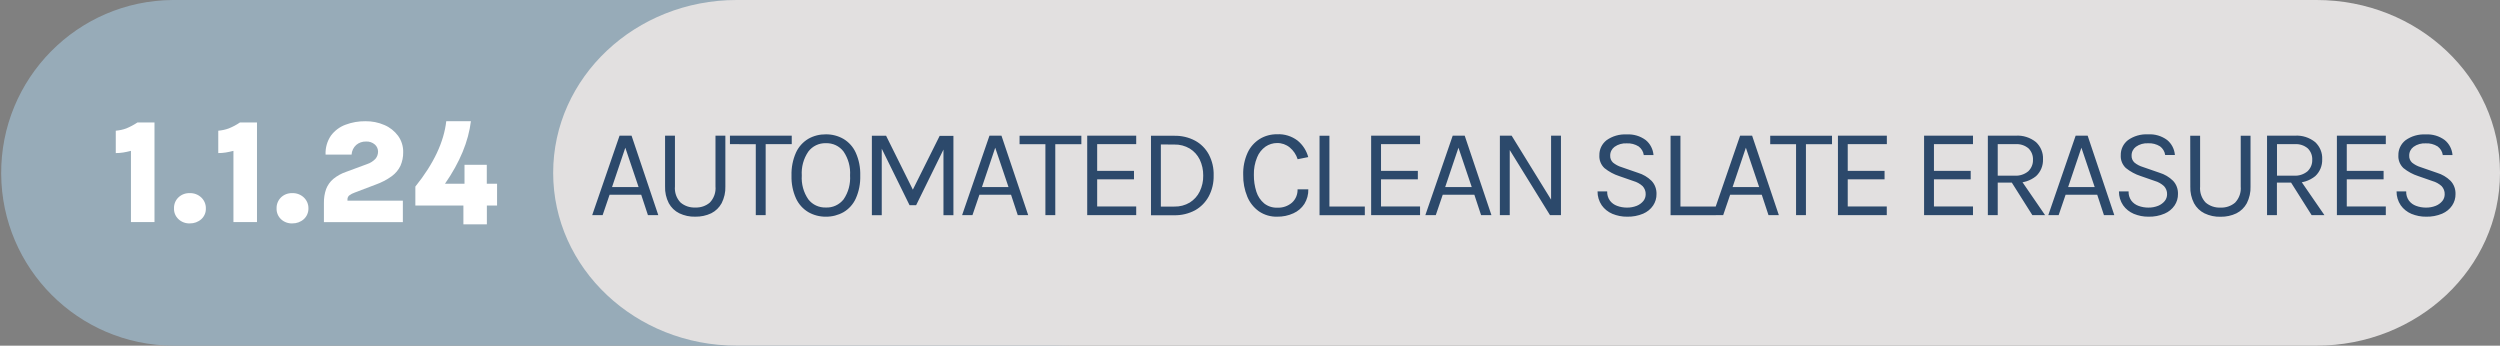 <?xml version="1.0" encoding="utf-8"?>
<!-- Generator: Adobe Illustrator 28.0.0, SVG Export Plug-In . SVG Version: 6.00 Build 0)  -->
<svg version="1.1" id="Layer_1" xmlns="http://www.w3.org/2000/svg" xmlns:xlink="http://www.w3.org/1999/xlink" x="0px" y="0px"
	 viewBox="0 0 316.36 43.74" style="enable-background:new 0 0 316.36 43.74;" xml:space="preserve">
<rect x="0" y="0" width="316.36" height="43.74" fill="#808080" stroke="none"/>
<style type="text/css">
	.st0{clip-path:url(#SVGID_00000064349307315738776830000006542083616879230127_);}
	.st1{fill:#97ABB8;}
	.st2{fill:#E2E0E0;}
	.st3{fill:#2C496B;}
	.st4{fill:#FFFFFF;}
</style>
<g id="Grupo_16157" transform="translate(-1082 -384)">
	<g id="Grupo_16154" transform="translate(1082 384)">
		<g>
			<defs>
				<path id="SVGID_1_" d="M21.87,0C9.79,0.08,0.07,9.94,0.15,22.02c0.08,11.96,9.76,21.64,21.72,21.72h111.7
					c12.08-0.08,21.8-9.94,21.72-22.02C155.21,9.76,145.53,0.08,133.57,0H21.87z"/>
			</defs>
			<clipPath id="SVGID_00000090264719394693348840000000937648252013329821_">
				<use xlink:href="#SVGID_1_"  style="overflow:visible;"/>
			</clipPath>
			<g id="Grupo_16127" style="clip-path:url(#SVGID_00000090264719394693348840000000937648252013329821_);">
				<rect id="Rectángulo_2536" class="st1" width="155.43" height="43.74"/>
			</g>
		</g>
	</g>
	<g id="Grupo_16156" transform="translate(1152 384)">
		<g id="Grupo_16144">
			<path id="Trazado_9844" class="st2" d="M223.14,43.74H23.22C10.4,43.74,0,33.94,0,21.87S10.4,0,23.22,0h199.92
				c12.83,0,23.22,9.79,23.22,21.87S235.96,43.74,223.14,43.74"/>
		</g>
	</g>
	<path id="Trazado_9850" class="st3" d="M1156.94,411.22l3.46-10.05h1.52l3.38,10.05h-1.31l-0.85-2.58h-4l-0.88,2.58H1156.94z
		 M1159.45,407.67h3.36l-1.68-4.98L1159.45,407.67z M1166.16,401.17h1.25v6.42c-0.07,0.75,0.19,1.5,0.71,2.04
		c0.52,0.44,1.18,0.66,1.86,0.63c0.67,0.03,1.34-0.19,1.85-0.63c0.52-0.55,0.78-1.29,0.71-2.04v-6.42h1.25v6.42
		c0.03,0.73-0.14,1.46-0.47,2.12c-0.3,0.55-0.76,1-1.32,1.28c-0.63,0.3-1.32,0.44-2.02,0.43c-0.7,0.02-1.39-0.13-2.02-0.43
		c-0.57-0.28-1.03-0.73-1.33-1.28c-0.33-0.65-0.5-1.38-0.47-2.12L1166.16,401.17z M1174.37,402.24v-1.07h7.82v1.07h-3.58l0.28-0.29
		v9.27h-1.25v-9.26l0.28,0.29L1174.37,402.24z M1186.51,411.42c-0.78,0.01-1.55-0.19-2.23-0.58c-0.68-0.41-1.22-1.01-1.55-1.73
		c-0.41-0.91-0.6-1.9-0.57-2.89c-0.03-1,0.16-2,0.57-2.92c0.33-0.72,0.87-1.32,1.55-1.73c0.68-0.39,1.45-0.58,2.23-0.57
		c0.78-0.01,1.55,0.19,2.23,0.58c0.68,0.41,1.22,1.01,1.55,1.74c0.41,0.91,0.6,1.9,0.57,2.9c0.03,1-0.16,2-0.57,2.91
		c-0.33,0.72-0.87,1.32-1.55,1.72C1188.06,411.23,1187.29,411.43,1186.51,411.42z M1186.51,410.26c0.87,0.04,1.7-0.35,2.24-1.03
		c0.61-0.89,0.89-1.96,0.82-3.03c0.07-1.07-0.22-2.13-0.82-3.02c-0.53-0.7-1.36-1.09-2.24-1.06c-0.87-0.03-1.7,0.37-2.22,1.06
		c-0.61,0.89-0.9,1.96-0.83,3.03c-0.07,1.07,0.22,2.14,0.83,3.02C1184.82,409.91,1185.64,410.29,1186.51,410.26z M1192.34,401.18
		h1.79l3.45,6.95h-0.13l3.46-6.94h1.74v10.04h-1.26v-8.75h0.22l-3.68,7.49h-0.83l-3.66-7.44h0.14v8.7h-1.25V401.18z M1203.75,411.22
		l3.46-10.05h1.52l3.38,10.05h-1.32l-0.85-2.58h-4l-0.88,2.58H1203.75z M1206.26,407.67h3.36l-1.68-4.98L1206.26,407.67z
		 M1211.02,402.25v-1.07h7.82v1.07h-3.58l0.28-0.29v9.26h-1.25v-9.26l0.28,0.29H1211.02z M1219.58,411.22v-10.05h6.2v1.07h-4.94
		v3.38h4.66v1.07h-4.66v3.44h4.94v1.09H1219.58z M1227.65,401.18h2.94c0.92-0.02,1.83,0.19,2.64,0.62c0.74,0.4,1.34,1.01,1.74,1.75
		c0.43,0.82,0.64,1.73,0.61,2.66c0.02,0.92-0.19,1.83-0.62,2.64c-0.4,0.74-1,1.35-1.73,1.76c-0.81,0.43-1.72,0.65-2.64,0.63h-2.94
		L1227.65,401.18z M1228.9,402.28v7.86h1.7c0.69,0.02,1.37-0.16,1.96-0.51c0.54-0.34,0.98-0.82,1.26-1.4
		c0.3-0.63,0.46-1.32,0.44-2.02c0.01-0.7-0.14-1.39-0.44-2.02c-0.28-0.57-0.72-1.06-1.26-1.39c-0.59-0.35-1.27-0.53-1.96-0.51
		L1228.9,402.28z M1243.61,411.42c-0.81,0.02-1.61-0.21-2.29-0.67c-0.66-0.47-1.17-1.11-1.48-1.86c-0.36-0.87-0.54-1.81-0.52-2.76
		c-0.03-0.97,0.16-1.93,0.56-2.81c0.33-0.72,0.87-1.32,1.54-1.74c0.66-0.4,1.42-0.6,2.19-0.59c0.93-0.05,1.85,0.24,2.59,0.8
		c0.66,0.54,1.13,1.27,1.35,2.09l-1.34,0.27c-0.18-0.58-0.53-1.1-1-1.49c-0.45-0.37-1.02-0.57-1.6-0.56c-0.52,0-1.03,0.16-1.46,0.45
		c-0.48,0.34-0.85,0.81-1.07,1.36c-0.29,0.7-0.43,1.46-0.41,2.22c-0.01,0.73,0.1,1.45,0.32,2.14c0.18,0.57,0.52,1.08,0.98,1.47
		c0.47,0.37,1.05,0.56,1.64,0.54c0.69,0.04,1.37-0.19,1.89-0.64c0.47-0.43,0.72-1.04,0.7-1.68h1.36c0.02,0.65-0.16,1.3-0.5,1.85
		c-0.34,0.52-0.82,0.93-1.38,1.18C1245.03,411.29,1244.32,411.43,1243.61,411.42z M1250.23,401.18v8.96h4.48v1.09h-5.73v-10.05
		H1250.23z M1255.51,411.22v-10.05h6.19v1.07h-4.94v3.38h4.66v1.07h-4.66v3.44h4.94v1.09H1255.51z M1262.37,411.22l3.46-10.05h1.52
		l3.38,10.05h-1.31l-0.85-2.58h-4l-0.88,2.58H1262.37z M1264.88,407.67h3.36l-1.68-4.98L1264.88,407.67z M1271.8,401.17h1.49
		l5.1,8.27h-0.11v-8.27h1.25v10.05h-1.39l-5.28-8.54h0.19v8.54h-1.25V401.17z M1287.89,411.42c-0.63,0.01-1.26-0.12-1.85-0.36
		c-0.54-0.23-1.01-0.6-1.35-1.08c-0.35-0.52-0.54-1.13-0.53-1.76h1.22c-0.02,0.41,0.1,0.82,0.34,1.16c0.23,0.31,0.55,0.54,0.91,0.67
		c0.4,0.15,0.82,0.22,1.24,0.22c0.43,0.01,0.86-0.07,1.26-0.23c0.32-0.13,0.61-0.34,0.83-0.61c0.19-0.24,0.29-0.53,0.29-0.84
		c0.02-0.38-0.13-0.76-0.39-1.04c-0.33-0.3-0.73-0.52-1.16-0.64l-1.78-0.62c-0.69-0.22-1.33-0.57-1.89-1.02
		c-0.44-0.42-0.68-1.01-0.64-1.62c-0.02-0.74,0.32-1.44,0.9-1.9c0.74-0.53,1.64-0.79,2.56-0.74c0.86-0.05,1.71,0.2,2.4,0.71
		c0.58,0.47,0.93,1.16,0.99,1.9h-1.23c-0.06-0.44-0.3-0.83-0.65-1.09c-0.45-0.28-0.98-0.42-1.51-0.39
		c-0.55-0.03-1.09,0.12-1.54,0.44c-0.35,0.26-0.56,0.67-0.55,1.11c-0.02,0.33,0.11,0.65,0.35,0.88c0.32,0.26,0.69,0.46,1.09,0.58
		l2.08,0.72c0.64,0.19,1.23,0.54,1.71,1.01c0.43,0.45,0.65,1.06,0.63,1.68c0.01,0.51-0.14,1.02-0.43,1.45
		c-0.31,0.46-0.75,0.81-1.26,1.03C1289.29,411.31,1288.59,411.44,1287.89,411.42z M1294.65,401.18v8.96h4.48v1.09h-5.73v-10.05
		H1294.65z M1298.74,411.22l3.46-10.05h1.52l3.38,10.05h-1.31l-0.85-2.58h-4l-0.88,2.58H1298.74z M1301.25,407.67h3.36l-1.68-4.98
		L1301.25,407.67z M1306.01,402.25v-1.07h7.82v1.07h-3.58l0.28-0.29v9.26h-1.25v-9.26l0.28,0.29H1306.01z M1314.58,411.22v-10.05
		h6.19v1.07h-4.95v3.38h4.66v1.07h-4.66v3.44h4.94v1.09H1314.58z M1325.48,411.22v-10.05h6.19v1.07h-4.94v3.38h4.65v1.07h-4.65v3.44
		h4.94v1.09H1325.48z M1333.55,411.22v-10.05h3.5c0.94-0.07,1.87,0.23,2.6,0.82c0.59,0.56,0.92,1.34,0.88,2.16
		c0.03,0.81-0.29,1.59-0.88,2.14c-0.73,0.59-1.66,0.89-2.6,0.82h-2.25v4.11H1333.55z M1339.18,411.22l-2.88-4.56h1.36l3.13,4.56
		H1339.18z M1334.79,406.23h2.16c0.62,0.04,1.24-0.16,1.72-0.56c0.39-0.38,0.61-0.9,0.59-1.44c0.03-0.54-0.18-1.07-0.56-1.45
		c-0.46-0.39-1.05-0.58-1.64-0.54h-2.26V406.23z M1341.2,411.22l3.46-10.05h1.52l3.37,10.05h-1.31l-0.85-2.58h-4l-0.88,2.58H1341.2z
		 M1343.71,407.67h3.36l-1.68-4.98L1343.71,407.67z M1353.87,411.42c-0.63,0.01-1.26-0.12-1.85-0.36c-0.54-0.23-1.01-0.6-1.35-1.08
		c-0.35-0.52-0.54-1.13-0.53-1.76h1.22c-0.02,0.41,0.1,0.82,0.34,1.16c0.23,0.31,0.55,0.54,0.91,0.67c0.4,0.15,0.82,0.22,1.24,0.22
		c0.43,0.01,0.86-0.07,1.26-0.23c0.32-0.13,0.61-0.34,0.83-0.61c0.19-0.24,0.29-0.53,0.29-0.84c0.02-0.38-0.13-0.76-0.39-1.04
		c-0.33-0.3-0.73-0.53-1.16-0.65l-1.78-0.62c-0.69-0.22-1.33-0.57-1.89-1.02c-0.44-0.42-0.68-1.01-0.64-1.62
		c-0.02-0.74,0.32-1.44,0.9-1.9c0.74-0.53,1.64-0.79,2.56-0.74c0.86-0.05,1.71,0.2,2.4,0.71c0.58,0.47,0.93,1.16,0.99,1.9h-1.23
		c-0.06-0.44-0.3-0.83-0.65-1.09c-0.45-0.28-0.98-0.42-1.51-0.39c-0.55-0.03-1.09,0.12-1.54,0.44c-0.35,0.26-0.56,0.67-0.55,1.11
		c-0.02,0.33,0.11,0.65,0.35,0.88c0.32,0.27,0.7,0.46,1.1,0.58l2.08,0.72c0.64,0.19,1.23,0.54,1.71,1.01
		c0.43,0.45,0.65,1.06,0.63,1.68c0.01,0.51-0.14,1.02-0.43,1.45c-0.31,0.46-0.75,0.81-1.26,1.03
		C1355.27,411.31,1354.57,411.44,1353.87,411.42z M1359.16,401.18h1.25v6.42c-0.07,0.75,0.19,1.5,0.71,2.04
		c0.52,0.44,1.19,0.66,1.87,0.63c0.67,0.03,1.34-0.19,1.85-0.63c0.52-0.55,0.78-1.29,0.71-2.04v-6.42h1.24v6.42
		c0.03,0.73-0.14,1.46-0.47,2.12c-0.3,0.55-0.76,1-1.32,1.28c-0.63,0.3-1.31,0.44-2.01,0.43c-0.7,0.02-1.39-0.13-2.02-0.43
		c-0.57-0.28-1.03-0.73-1.33-1.28c-0.33-0.65-0.5-1.38-0.47-2.12L1359.16,401.18z M1368.88,411.22v-10.05h3.5
		c0.94-0.07,1.87,0.23,2.6,0.82c0.59,0.56,0.92,1.34,0.88,2.16c0.03,0.81-0.29,1.59-0.88,2.14c-0.73,0.59-1.66,0.89-2.6,0.82h-2.25
		v4.11H1368.88z M1374.52,411.22l-2.88-4.56h1.36l3.14,4.56H1374.52z M1370.13,406.23h2.16c0.62,0.04,1.24-0.16,1.72-0.56
		c0.39-0.38,0.61-0.9,0.59-1.44c0.03-0.54-0.18-1.07-0.56-1.45c-0.46-0.39-1.05-0.58-1.65-0.54h-2.25V406.23z M1377.72,411.22
		v-10.05h6.19v1.07h-4.94v3.38h4.66v1.07h-4.66v3.44h4.94v1.09H1377.72z M1389,411.42c-0.63,0.01-1.26-0.12-1.85-0.36
		c-0.54-0.23-1.01-0.6-1.35-1.08c-0.35-0.52-0.54-1.13-0.53-1.76h1.22c-0.02,0.41,0.1,0.82,0.34,1.16c0.23,0.31,0.55,0.54,0.91,0.67
		c0.4,0.15,0.82,0.22,1.24,0.22c0.43,0.01,0.86-0.07,1.26-0.23c0.32-0.13,0.61-0.34,0.83-0.61c0.19-0.24,0.29-0.53,0.29-0.84
		c0.02-0.38-0.13-0.76-0.39-1.04c-0.33-0.3-0.73-0.52-1.16-0.64l-1.78-0.62c-0.69-0.22-1.33-0.57-1.89-1.02
		c-0.44-0.42-0.68-1.01-0.64-1.62c-0.02-0.74,0.32-1.44,0.9-1.9c0.74-0.53,1.64-0.79,2.56-0.74c0.86-0.05,1.71,0.2,2.4,0.71
		c0.58,0.47,0.93,1.16,0.99,1.9h-1.23c-0.06-0.44-0.3-0.83-0.65-1.09c-0.45-0.28-0.98-0.42-1.51-0.39
		c-0.55-0.03-1.09,0.12-1.54,0.44c-0.35,0.26-0.56,0.67-0.55,1.11c-0.02,0.33,0.11,0.65,0.35,0.88c0.32,0.26,0.69,0.46,1.09,0.58
		l2.08,0.72c0.64,0.19,1.23,0.54,1.71,1.01c0.43,0.45,0.65,1.06,0.63,1.68c0.01,0.51-0.14,1.02-0.43,1.45
		c-0.31,0.46-0.75,0.81-1.26,1.03C1390.4,411.31,1389.7,411.44,1389,411.42z"/>
</g>
<g>
	<path id="Trazado_9845_00000164475820059400376310000006985456260736955783_" class="st4" d="M17.39,15.5h2.16v12.6h-2.98v-9.01
		c-0.35,0.09-0.68,0.16-0.99,0.21c-0.31,0.05-0.62,0.07-0.93,0.07v-2.83c0.45-0.04,0.9-0.13,1.33-0.29
		C16.47,16.05,16.94,15.8,17.39,15.5z M22.02,26.37c-0.02-0.52,0.18-1.02,0.55-1.38c0.38-0.37,0.9-0.57,1.44-0.55
		c0.54-0.02,1.07,0.18,1.46,0.55c0.38,0.36,0.59,0.86,0.58,1.38c0.02,0.52-0.19,1.01-0.57,1.36c-0.4,0.36-0.92,0.55-1.46,0.54
		c-0.53,0.02-1.05-0.17-1.44-0.54C22.2,27.37,22,26.88,22.02,26.37z M30.36,15.5h2.16v12.6h-2.98v-9.01
		c-0.35,0.09-0.68,0.16-0.99,0.21c-0.31,0.05-0.62,0.07-0.93,0.07v-2.83c0.45-0.04,0.9-0.13,1.33-0.29
		C29.45,16.05,29.92,15.8,30.36,15.5z M35,26.37c-0.02-0.52,0.19-1.02,0.55-1.38c0.38-0.37,0.9-0.57,1.44-0.55
		c0.54-0.02,1.07,0.18,1.46,0.55c0.38,0.36,0.59,0.86,0.58,1.38c0.01,0.52-0.2,1.01-0.58,1.36c-0.4,0.36-0.92,0.55-1.46,0.54
		c-0.53,0.02-1.05-0.17-1.44-0.54C35.18,27.37,34.98,26.88,35,26.37z M40.99,28.1v-2.42c-0.01-0.6,0.08-1.19,0.28-1.76
		c0.19-0.49,0.5-0.93,0.9-1.27c0.49-0.4,1.05-0.71,1.65-0.91l2.65-0.98c0.4-0.13,0.75-0.36,1.04-0.66c0.22-0.26,0.33-0.58,0.33-0.92
		c0-0.33-0.14-0.65-0.39-0.88c-0.32-0.28-0.73-0.42-1.15-0.39c-0.44-0.01-0.88,0.14-1.22,0.43c-0.35,0.31-0.56,0.75-0.59,1.22h-3.29
		c-0.04-0.85,0.2-1.7,0.68-2.4c0.47-0.63,1.11-1.11,1.85-1.38c0.8-0.3,1.65-0.45,2.51-0.44c0.83-0.01,1.65,0.15,2.4,0.48
		c0.69,0.29,1.28,0.76,1.73,1.36c0.44,0.61,0.67,1.34,0.65,2.09c0.01,0.59-0.11,1.17-0.34,1.7c-0.25,0.53-0.63,0.98-1.11,1.33
		c-0.62,0.45-1.3,0.8-2.03,1.06l-2.63,1c-0.27,0.09-0.52,0.22-0.74,0.39c-0.13,0.13-0.21,0.31-0.2,0.5v0.14h7.01v2.72H40.99z"/>
	<g>
		<path class="st4" d="M62.91,26.01h-1.3v2.38h-2.97v-2.38h-6.08v-2.4c2.32-2.88,3.62-5.66,3.91-8.27h3.12
			c-0.31,2.54-1.38,5.17-3.28,7.91h2.47v-2.4h2.82v2.4h1.3V26.01z"/>
	</g>
</g>
</svg>
